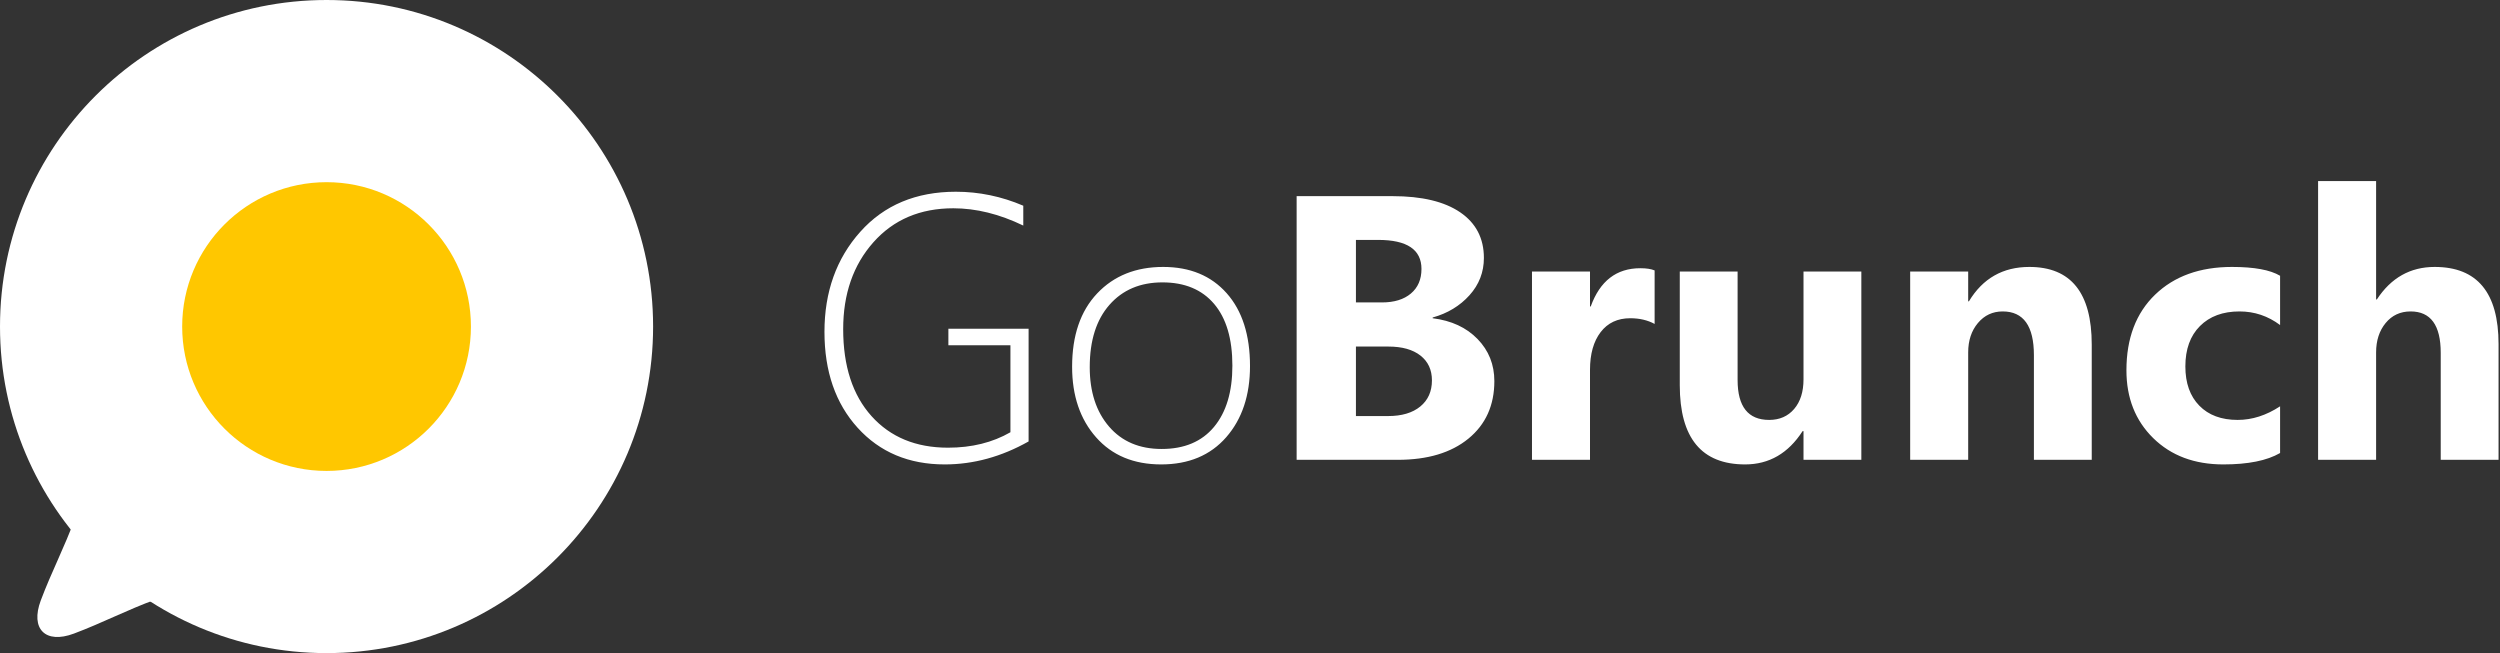<svg version="1.1" xmlns="http://www.w3.org/2000/svg" xmlns:xlink="http://www.w3.org/1999/xlink" width="467" height="122" viewBox="0 0 467 122"><rect x="0" y="0" width="467" height="122" fill="#333333" stroke="none"/><g id="LogoMark"><g id="Logo"><g id="LogoMark"><g id="Logo"><path id="Dialog" d="M21.915,93.956 C25.257,97.347 28.625,100.714 32.017,104.058 C35.408,107.401 34.434,110.042 29.094,111.981 C23.754,113.919 19.141,116.356 13.811,118.353 C8.480,120.350 5.621,117.491 7.618,112.160 C9.615,106.829 12.053,102.218 13.992,96.878 C15.931,91.538 18.571,90.564 21.915,93.956 z" fill="#FFFFFF" /><path id="Elipse-1" d="M61.000,-0.000 C94.689,-0.000 122.000,27.311 122.000,61.000 C122.000,94.689 94.689,122.000 61.000,122.000 C27.311,122.000 -0.000,94.689 -0.000,61.000 C-0.000,27.311 27.311,-0.000 61.000,-0.000 z" fill="#FFFFFF" /><path id="Elipse-1-copiar" d="M61.000,34.031 C75.894,34.031 87.969,46.106 87.969,61.000 C87.969,75.894 75.894,87.969 61.000,87.969 C46.106,87.969 34.031,75.894 34.031,61.000 C34.031,46.106 46.106,34.031 61.000,34.031 z" fill="#FFC700" /></g></g></g><path id="GoBrunch" d="M455.928,85.895 C455.928,85.895 455.928,65.904 455.928,65.904 C455.928,60.752 454.053,58.176 450.303,58.176 C448.383,58.176 446.828,58.897 445.640,60.340 C444.451,61.783 443.856,63.615 443.856,65.836 C443.856,65.836 443.856,85.895 443.856,85.895 L433.020,85.895 L433.020,33.823 L443.856,33.823 L443.856,55.943 C443.856,55.943 443.994,55.943 443.994,55.943 C446.645,51.890 450.246,49.864 454.796,49.864 C462.752,49.864 466.730,54.673 466.730,64.290 C466.730,64.290 466.730,85.895 466.730,85.895 L455.928,85.895 zM415.324,86.754 C409.928,86.754 405.562,85.117 402.224,81.842 C398.886,78.567 397.217,74.343 397.217,69.167 C397.217,63.191 399.006,58.480 402.584,55.033 C406.162,51.587 410.946,49.864 416.936,49.864 C421.074,49.864 424.069,50.413 425.921,51.513 C425.921,51.513 425.921,60.718 425.921,60.718 C423.658,59.024 421.131,58.176 418.342,58.176 C415.233,58.176 412.769,59.086 410.952,60.907 C409.134,62.727 408.226,65.240 408.226,68.446 C408.226,71.561 409.094,74.005 410.832,75.779 C412.569,77.554 414.958,78.441 417.999,78.441 C420.697,78.441 423.337,77.594 425.921,75.900 C425.921,75.900 425.921,84.624 425.921,84.624 C423.474,86.044 419.942,86.754 415.324,86.754 zM379.934,66.351 C379.934,60.901 377.990,58.176 374.104,58.176 C372.229,58.176 370.686,58.897 369.474,60.340 C368.262,61.783 367.657,63.615 367.657,65.836 C367.657,65.836 367.657,85.895 367.657,85.895 L356.820,85.895 L356.820,50.723 L367.657,50.723 L367.657,56.287 C367.657,56.287 367.794,56.287 367.794,56.287 C370.377,52.005 374.138,49.864 379.076,49.864 C386.849,49.864 390.736,54.696 390.736,64.359 C390.736,64.359 390.736,85.895 390.736,85.895 L379.934,85.895 C379.934,85.895 379.934,66.351 379.934,66.351 zM336.895,80.537 C336.895,80.537 336.724,80.537 336.724,80.537 C334.049,84.681 330.471,86.754 325.990,86.754 C317.851,86.754 313.782,81.819 313.782,71.950 C313.782,71.950 313.782,50.723 313.782,50.723 L324.584,50.723 C324.584,50.723 324.584,70.988 324.584,70.988 C324.584,75.957 326.550,78.441 330.482,78.441 C332.425,78.441 333.980,77.760 335.146,76.398 C336.312,75.036 336.895,73.186 336.895,70.850 C336.895,70.850 336.895,50.723 336.895,50.723 L347.698,50.723 L347.698,85.895 L336.895,85.895 L336.895,80.537 zM304.522,59.447 C302.167,59.447 300.327,60.312 299.001,62.040 C297.675,63.769 297.012,66.122 297.012,69.099 C297.012,69.099 297.012,85.895 297.012,85.895 L286.175,85.895 L286.175,50.723 L297.012,50.723 L297.012,57.249 C297.012,57.249 297.149,57.249 297.149,57.249 C298.864,52.486 301.950,50.104 306.409,50.104 C307.551,50.104 308.443,50.242 309.083,50.517 C309.083,50.517 309.083,60.512 309.083,60.512 C307.780,59.802 306.260,59.447 304.522,59.447 zM276.007,63.328 C278.099,65.481 279.145,68.103 279.145,71.194 C279.145,75.705 277.534,79.283 274.310,81.928 C271.086,84.572 266.685,85.895 261.107,85.895 C261.107,85.895 242.211,85.895 242.211,85.895 L242.211,36.640 C242.211,36.640 260.113,36.640 260.113,36.640 C265.599,36.640 269.818,37.648 272.767,39.663 C275.716,41.678 277.191,44.517 277.191,48.181 C277.191,50.837 276.293,53.161 274.499,55.153 C272.704,57.146 270.412,58.531 267.623,59.310 C267.623,59.310 267.623,59.447 267.623,59.447 C271.121,59.882 273.916,61.176 276.007,63.328 zM257.438,44.815 C257.438,44.815 253.288,44.815 253.288,44.815 L253.288,56.493 C253.288,56.493 258.158,56.493 258.158,56.493 C260.444,56.493 262.244,55.938 263.559,54.827 C264.873,53.717 265.531,52.188 265.531,50.242 C265.531,46.624 262.833,44.815 257.438,44.815 zM265.342,66.420 C263.913,65.298 261.918,64.737 259.358,64.737 C259.358,64.737 253.288,64.737 253.288,64.737 L253.288,77.720 C253.288,77.720 259.289,77.720 259.289,77.720 C261.850,77.720 263.856,77.125 265.308,75.934 C266.760,74.744 267.486,73.117 267.486,71.057 C267.486,69.087 266.771,67.542 265.342,66.420 zM216.903,86.754 C211.781,86.754 207.729,85.065 204.746,81.687 C201.762,78.310 200.271,73.919 200.271,68.515 C200.271,62.676 201.831,58.107 204.952,54.810 C208.072,51.513 212.182,49.864 217.280,49.864 C222.287,49.864 226.242,51.501 229.146,54.776 C232.049,58.051 233.501,62.584 233.501,68.377 C233.501,73.851 232.020,78.281 229.060,81.670 C226.099,85.059 222.047,86.754 216.903,86.754 zM226.797,56.768 C224.521,54.089 221.304,52.749 217.143,52.749 C213.005,52.749 209.707,54.146 207.249,56.940 C204.791,59.734 203.563,63.615 203.563,68.584 C203.563,73.186 204.763,76.884 207.164,79.678 C209.564,82.472 212.844,83.868 217.006,83.868 C221.235,83.868 224.493,82.494 226.779,79.747 C229.065,76.999 230.209,73.186 230.209,68.309 C230.209,63.294 229.071,59.447 226.797,56.768 zM176.471,86.754 C169.772,86.754 164.354,84.475 160.216,79.918 C156.078,75.362 154.009,69.385 154.009,61.989 C154.009,54.524 156.238,48.296 160.696,43.303 C165.154,38.312 171.109,35.816 178.563,35.816 C182.884,35.816 187.079,36.686 191.149,38.426 C191.149,38.426 191.149,42.136 191.149,42.136 C186.690,39.984 182.335,38.907 178.083,38.907 C171.887,38.907 166.909,41.025 163.148,45.261 C159.387,49.498 157.507,54.902 157.507,61.474 C157.507,68.389 159.273,73.810 162.805,77.737 C166.337,81.665 171.098,83.628 177.088,83.628 C181.523,83.628 185.410,82.666 188.748,80.743 C188.748,80.743 188.748,64.496 188.748,64.496 L177.157,64.496 L177.157,61.405 L192.143,61.405 C192.143,61.405 192.143,82.460 192.143,82.460 C187.068,85.323 181.843,86.754 176.471,86.754 z" fill="#FFFFFF" /></g></svg>